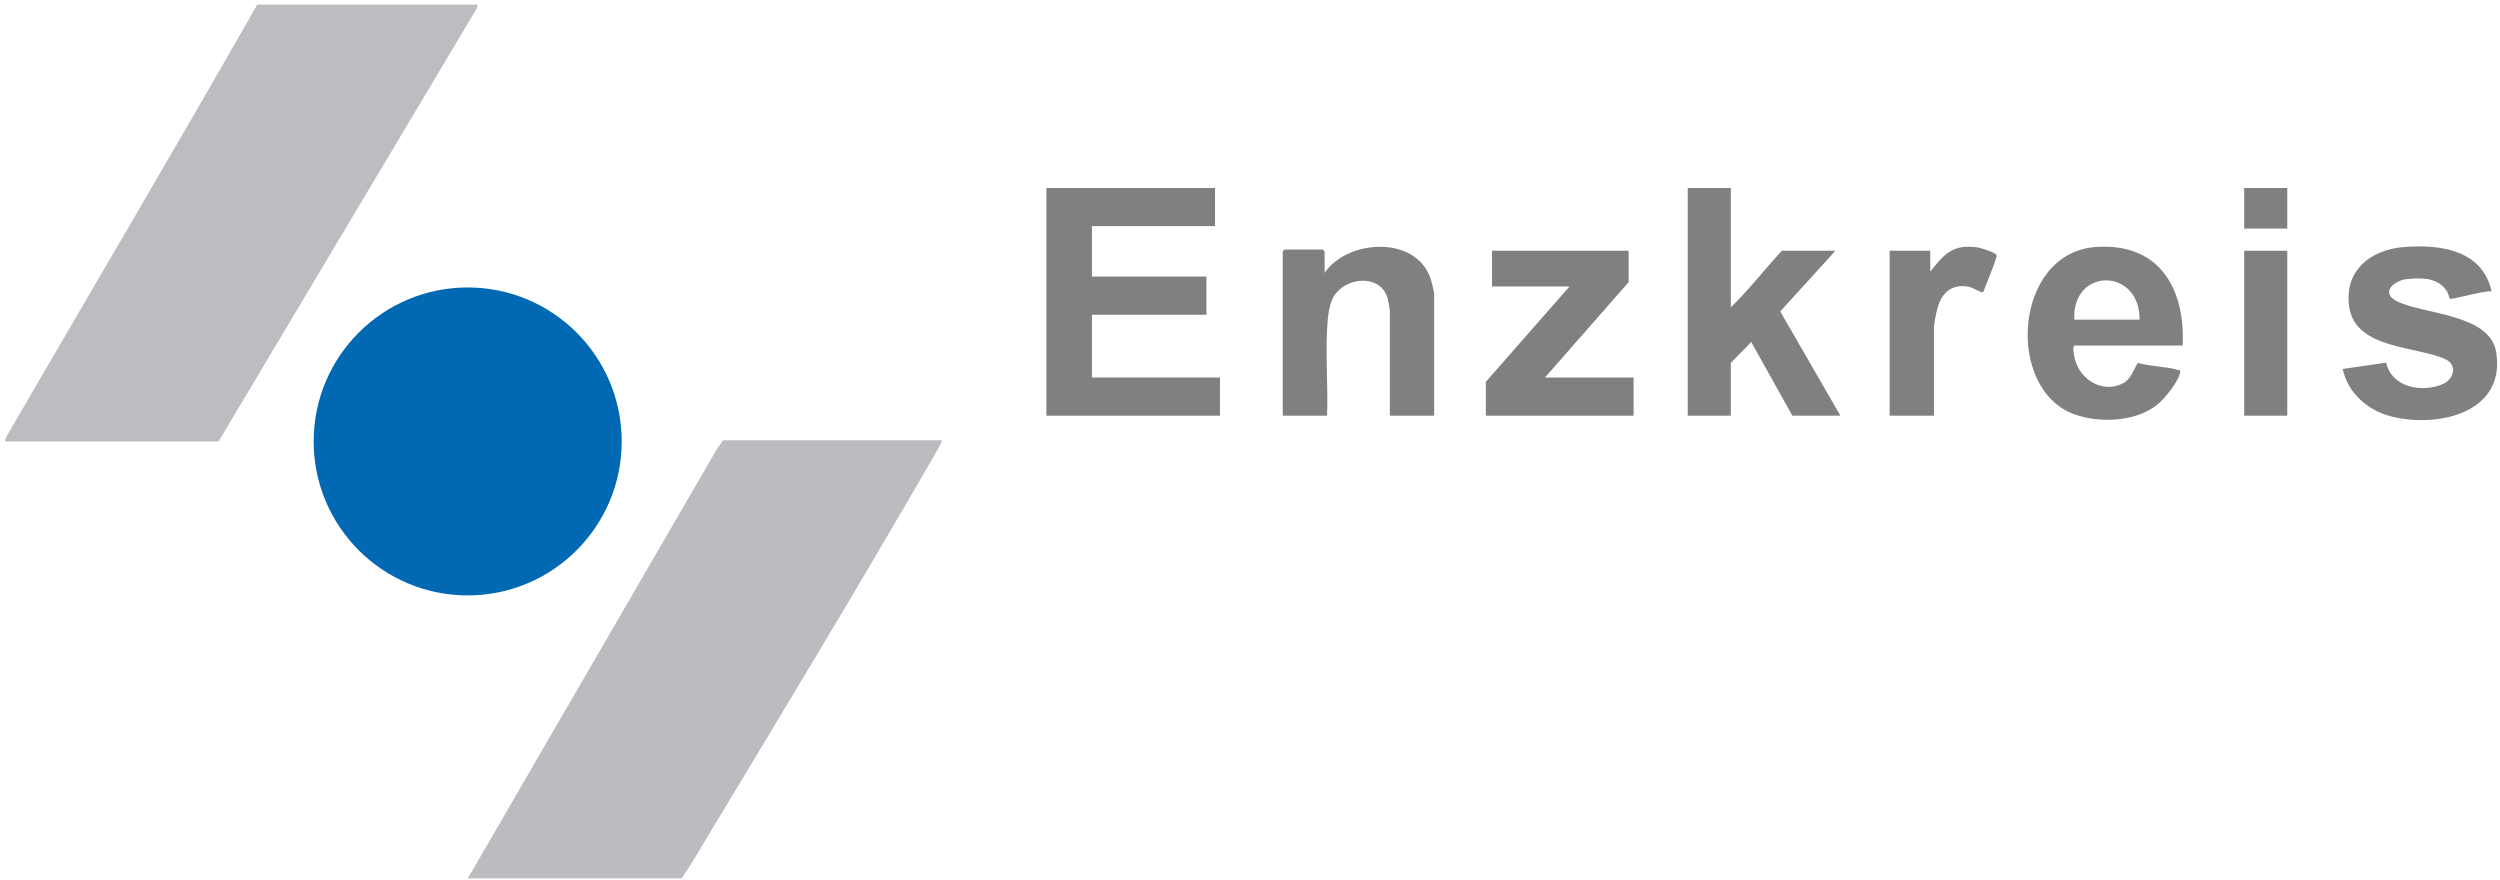 <svg width="321" height="113" viewBox="0 0 321 113" fill="none" xmlns="http://www.w3.org/2000/svg">
<g clip-path="url(#clip0_2462_21713)">
<path d="M222.238 24.134V39.464C224.579 37.203 226.569 34.576 228.798 32.193H235.673L228.583 39.989L236.306 53.37H230.14L224.844 43.892C224.581 44.312 222.236 46.464 222.236 46.655V53.372H216.703V24.136H222.236L222.238 24.134Z" fill="#818080"/>
<path d="M209.119 32.195V36.225L198.371 48.473H209.752V53.372H190.783V49.026L201.531 36.778H191.574V32.195H209.119Z" fill="#817F80"/>
<path d="M248.32 53.372H242.629V32.195H247.846V34.881C249.636 32.608 250.736 31.331 253.891 31.76C254.288 31.815 256.29 32.45 256.363 32.763C256.451 33.152 254.882 36.819 254.647 37.501C254.403 37.654 253.247 36.893 252.788 36.814C250.527 36.427 249.305 37.591 248.75 39.656C248.602 40.21 248.32 41.558 248.32 42.07V53.37V53.372Z" fill="#817F81"/>
<path d="M280.249 44.363H266.419C266.025 44.363 266.318 45.685 266.384 45.978C266.987 48.697 269.924 50.566 272.557 49.235C273.608 48.703 273.923 47.528 274.492 46.597C276.09 47.055 278.16 47.037 279.703 47.519C279.884 47.575 279.979 47.407 279.935 47.758C279.783 48.954 277.952 51.175 277.005 51.944C274.252 54.182 269.526 54.37 266.297 53.178C257.424 49.902 258.583 32.459 269.099 31.714C277.188 31.141 280.61 36.967 280.251 44.364L280.249 44.363ZM274.716 41.044C274.809 34.365 266.02 34.275 266.339 41.044H274.716Z" fill="#817F80"/>
<path d="M319.924 37.409C319.193 37.234 314.77 38.522 314.553 38.359C314.511 38.328 314.355 37.666 314.175 37.387C313.047 35.642 311.009 35.64 309.097 35.831C307.3 36.011 305.609 37.634 307.801 38.703C311.308 40.414 319.741 40.271 320.517 45.27C321.731 53.103 312.888 54.979 306.96 53.451C303.995 52.687 301.435 50.423 300.801 47.373L306.383 46.568C307.093 49.747 310.954 50.449 313.601 49.341C315.088 48.717 315.597 46.867 313.978 46.118C310.324 44.428 302.378 44.863 301.627 39.343C301.003 34.749 304.343 32.073 308.623 31.723C313.293 31.34 318.73 32.065 319.922 37.409H319.924Z" fill="#817F81"/>
<path d="M293.685 32.195H288.152V53.372H293.685V32.195Z" fill="#818080"/>
<path d="M293.685 24.134H288.152V29.349H293.685V24.134Z" fill="#817F81"/>
<path d="M156.009 24.134V29.033H140.203V35.513H154.903V40.412H140.203V48.473H156.642V53.372H134.354V24.134H156.009Z" fill="#818080"/>
<path d="M184.146 53.372H178.455V39.861C178.455 39.678 178.254 38.64 178.19 38.389C177.335 35.06 172.574 35.515 171.157 38.252C170.551 39.419 170.452 41.221 170.388 42.541C170.215 46.1 170.529 49.802 170.394 53.374H164.703V32.276C164.703 32.259 164.924 32.039 164.94 32.039H169.841C169.857 32.039 170.078 32.259 170.078 32.276V35.041C173.003 30.731 181.676 30.212 183.635 35.63C183.795 36.073 184.146 37.404 184.146 37.807V53.374V53.372Z" fill="#817F81"/>
<path d="M120.919 56.532C121.067 56.673 119.957 58.485 119.781 58.791C110.266 75.278 100.366 91.633 90.538 107.939C89.555 109.571 88.623 111.257 87.487 112.79H60.062L92.18 57.431L92.86 56.53H120.917L120.919 56.532Z" fill="#BBBCC0"/>
<path d="M61.329 0.588L61.179 1.149L28.057 56.69H0.631L0.781 56.128C11.54 37.623 22.433 19.179 33.035 0.588H61.329Z" fill="#BBBDC0"/>
<path d="M60.051 76.451C70.972 76.451 79.826 67.599 79.826 56.68C79.826 45.761 70.972 36.91 60.051 36.91C49.129 36.91 40.275 45.761 40.275 56.68C40.275 67.599 49.129 76.451 60.051 76.451Z" fill="#0169B4"/>
</g>
<defs>
<clipPath id="clip0_2462_21713">
<rect width="320" height="112.204" fill="white" transform="translate(0.631 0.588)"/>
</clipPath>
</defs>
</svg>
